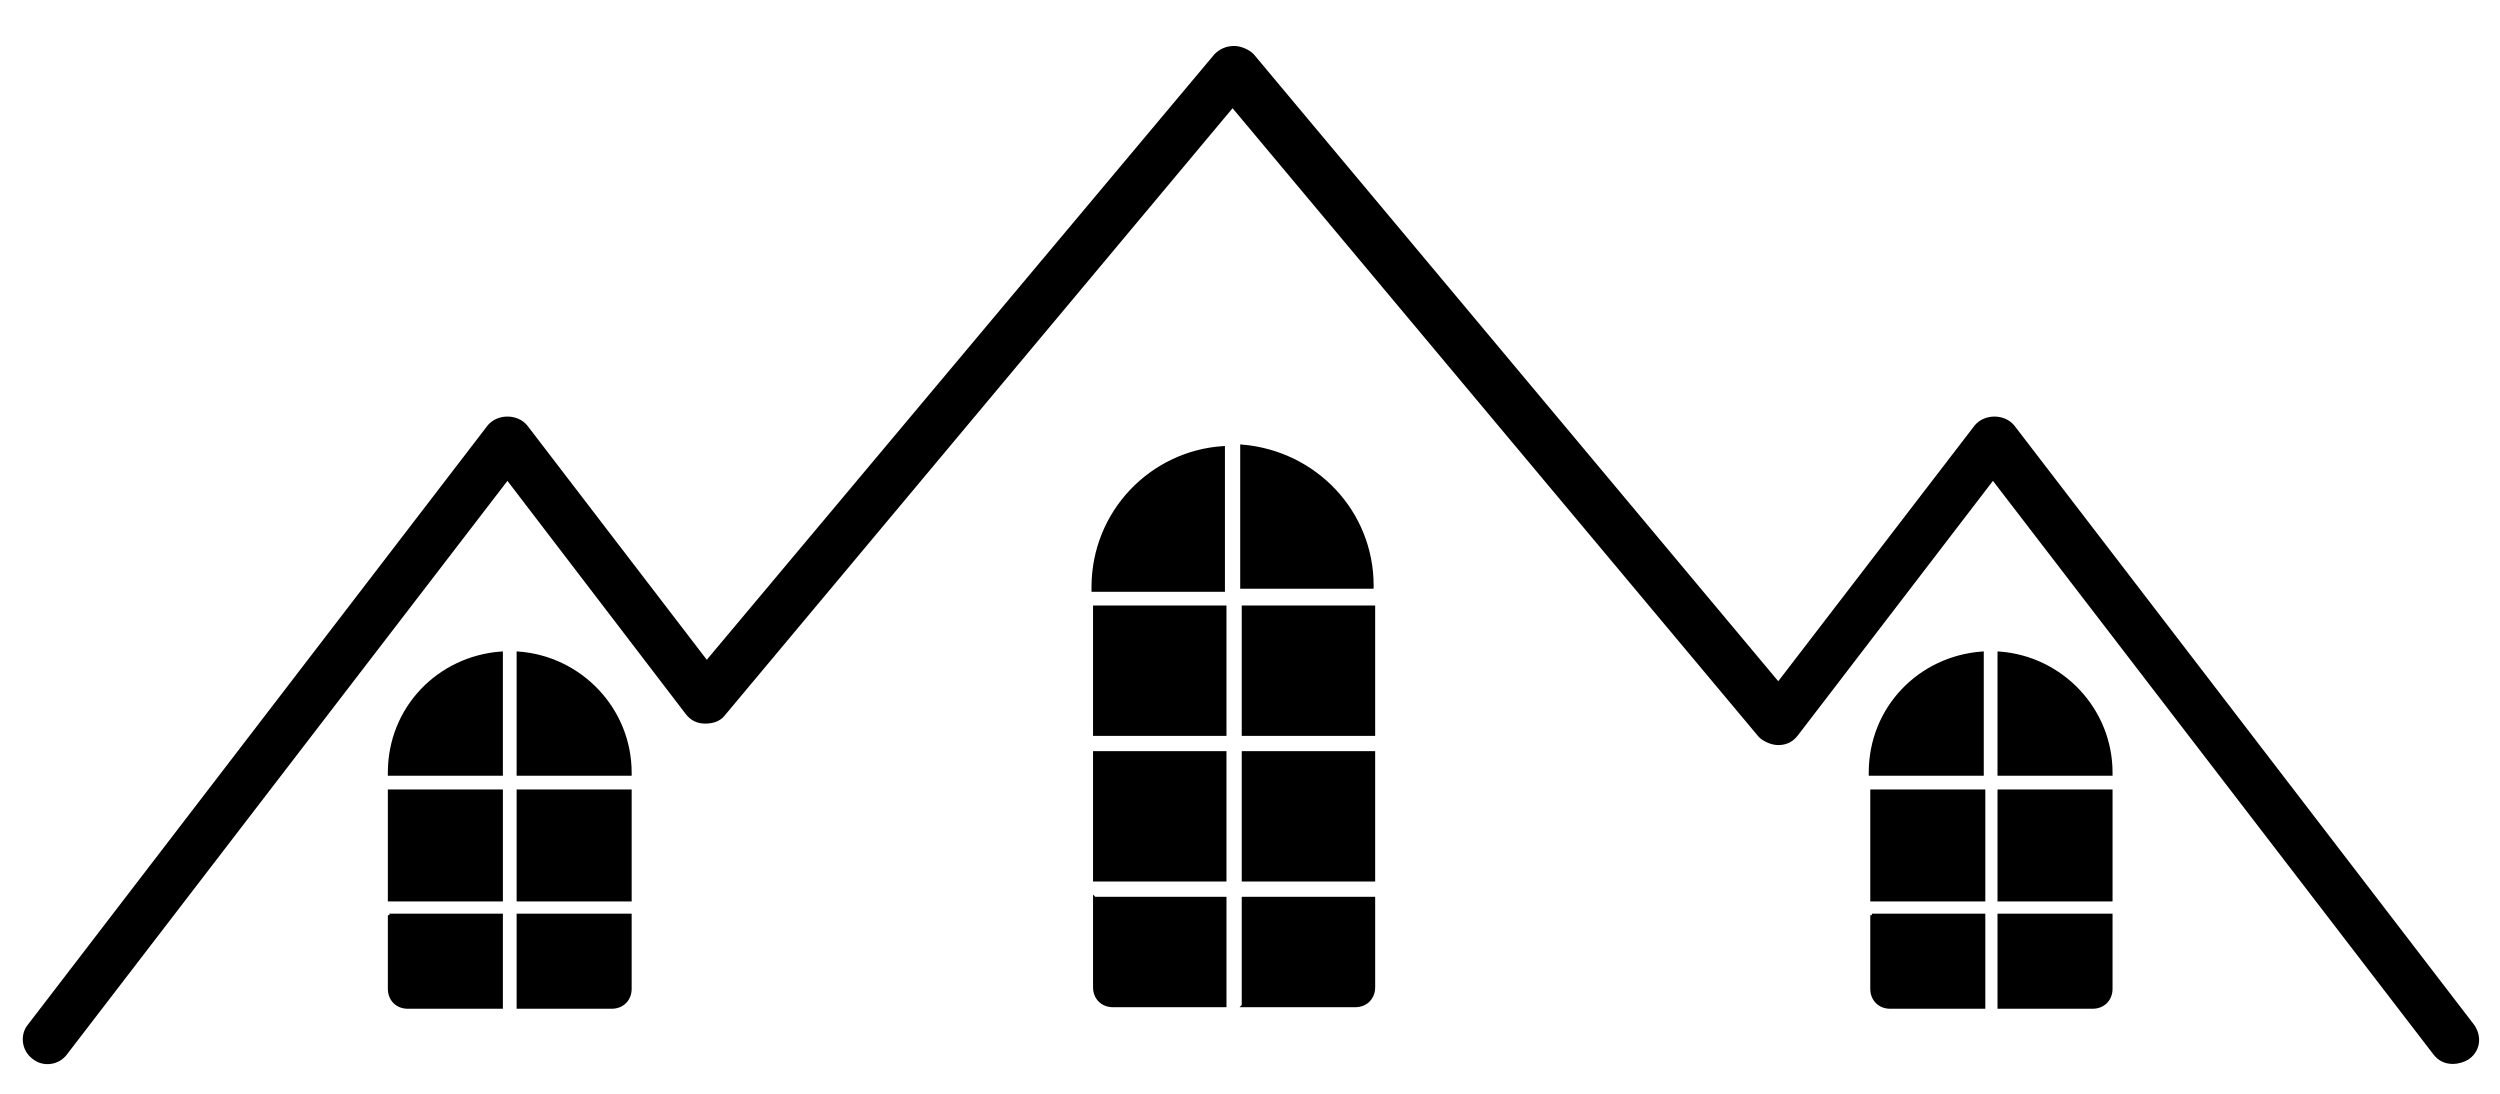 <svg width="800" height="350" xmlns="http://www.w3.org/2000/svg">

 <g>
  <title>Layer 1</title>
  <g stroke="null">
   <g stroke="null" id="svg_2">
    <g stroke="null">
     <path fill="#000000" d="m784.911,339.961c-2.453,0 -4.415,-0.981 -5.887,-2.943l-141.282,-183.961l-62.792,81.924c-1.472,1.962 -3.434,2.943 -5.887,2.943c-1.962,0 -4.415,-0.981 -5.887,-2.453l-168.754,-201.622l-162.867,194.754c-1.472,1.962 -3.925,2.453 -5.887,2.453c-2.453,0 -4.415,-0.981 -5.887,-2.943l-57.396,-75.056l-141.282,183.961c-2.453,3.434 -7.358,3.925 -10.302,1.472c-3.434,-2.453 -3.925,-7.358 -1.472,-10.302l147.169,-191.81c2.943,-3.434 8.83,-3.434 11.774,0l57.887,75.547l162.867,-194.263c1.472,-1.472 3.434,-2.453 5.887,-2.453l0,0c1.962,0 4.415,0.981 5.887,2.453l168.263,201.131l63.283,-82.415c2.943,-3.434 8.83,-3.434 11.774,0l147.169,191.81c2.453,3.434 1.962,7.849 -1.472,10.302c-1.472,0.981 -3.434,1.472 -4.906,1.472z" class="st0"/>
    </g>
    <g stroke="null">
     <rect fill="#000000" height="40.717" width="41.698" class="st0" y="194.263" x="350.272"/>
     <rect fill="#000000" height="40.717" width="41.698" class="st0" y="240.867" x="350.272"/>
     <path fill="#000000" d="m391.479,143.245c-23.056,1.472 -41.698,20.604 -41.698,44.641l0,0.981l41.698,0l0,-45.622z" class="st0"/>
     <path fill="#000000" d="m350.272,287.47l0,28.453c0,3.434 2.453,5.887 5.887,5.887l35.811,0l0,-34.339l-41.698,0z" class="st0"/>
     <path fill="#000000" d="m439.064,188.376l0,-0.981c0,-23.547 -18.151,-42.679 -41.698,-44.641l0,45.132l41.698,0l0,0.491z" class="st0"/>
     <rect fill="#000000" height="40.717" width="41.698" class="st0" y="194.263" x="397.856"/>
     <rect fill="#000000" height="40.717" width="41.698" class="st0" y="240.867" x="397.856"/>
     <path fill="#000000" d="m397.856,321.81l35.811,0c3.434,0 5.887,-2.453 5.887,-5.887l0,-28.453l-41.698,0l0,34.339z" class="st0"/>
    </g>
    <g stroke="null">
     <rect fill="#000000" height="34.83" width="35.811" class="st0" y="253.131" x="598.988"/>
     <path fill="#000000" d="m634.308,208.98c-20.113,1.472 -35.811,17.66 -35.811,38.264l0,0.491l35.811,0l0,-38.755z" class="st0"/>
     <path fill="#000000" d="m598.988,292.867l0,23.547c0,3.434 2.453,5.887 5.887,5.887l29.924,0l0,-29.434l-35.811,0z" class="st0"/>
     <path fill="#000000" d="m675.516,247.735l0,-0.491c0,-20.113 -15.698,-36.792 -35.811,-38.264l0,38.755l35.811,0z" class="st0"/>
     <rect fill="#000000" height="34.83" width="35.811" class="st0" y="253.131" x="639.704"/>
     <path fill="#000000" d="m639.704,322.3l29.924,0c3.434,0 5.887,-2.453 5.887,-5.887l0,-23.547l-35.811,0l0,29.434z" class="st0"/>
    </g>
    <g stroke="null">
     <rect fill="#000000" height="34.83" width="35.811" class="st0" y="253.131" x="124.612"/>
     <path fill="#000000" d="m160.423,208.98c-20.113,1.472 -35.811,17.66 -35.811,38.264l0,0.491l35.811,0l0,-38.755z" class="st0"/>
     <path fill="#000000" d="m124.612,292.867l0,23.547c0,3.434 2.453,5.887 5.887,5.887l29.924,0l0,-29.434l-35.811,0z" class="st0"/>
     <path fill="#000000" d="m201.631,247.735l0,-0.491c0,-20.113 -15.698,-36.792 -35.811,-38.264l0,38.755l35.811,0z" class="st0"/>
     <rect fill="#000000" height="34.83" width="35.811" class="st0" y="253.131" x="165.82"/>
     <path fill="#000000" d="m165.82,322.3l29.924,0c3.434,0 5.887,-2.453 5.887,-5.887l0,-23.547l-35.811,0l0,29.434z" class="st0"/>
    </g>
   </g>
  </g>
 </g>
</svg>